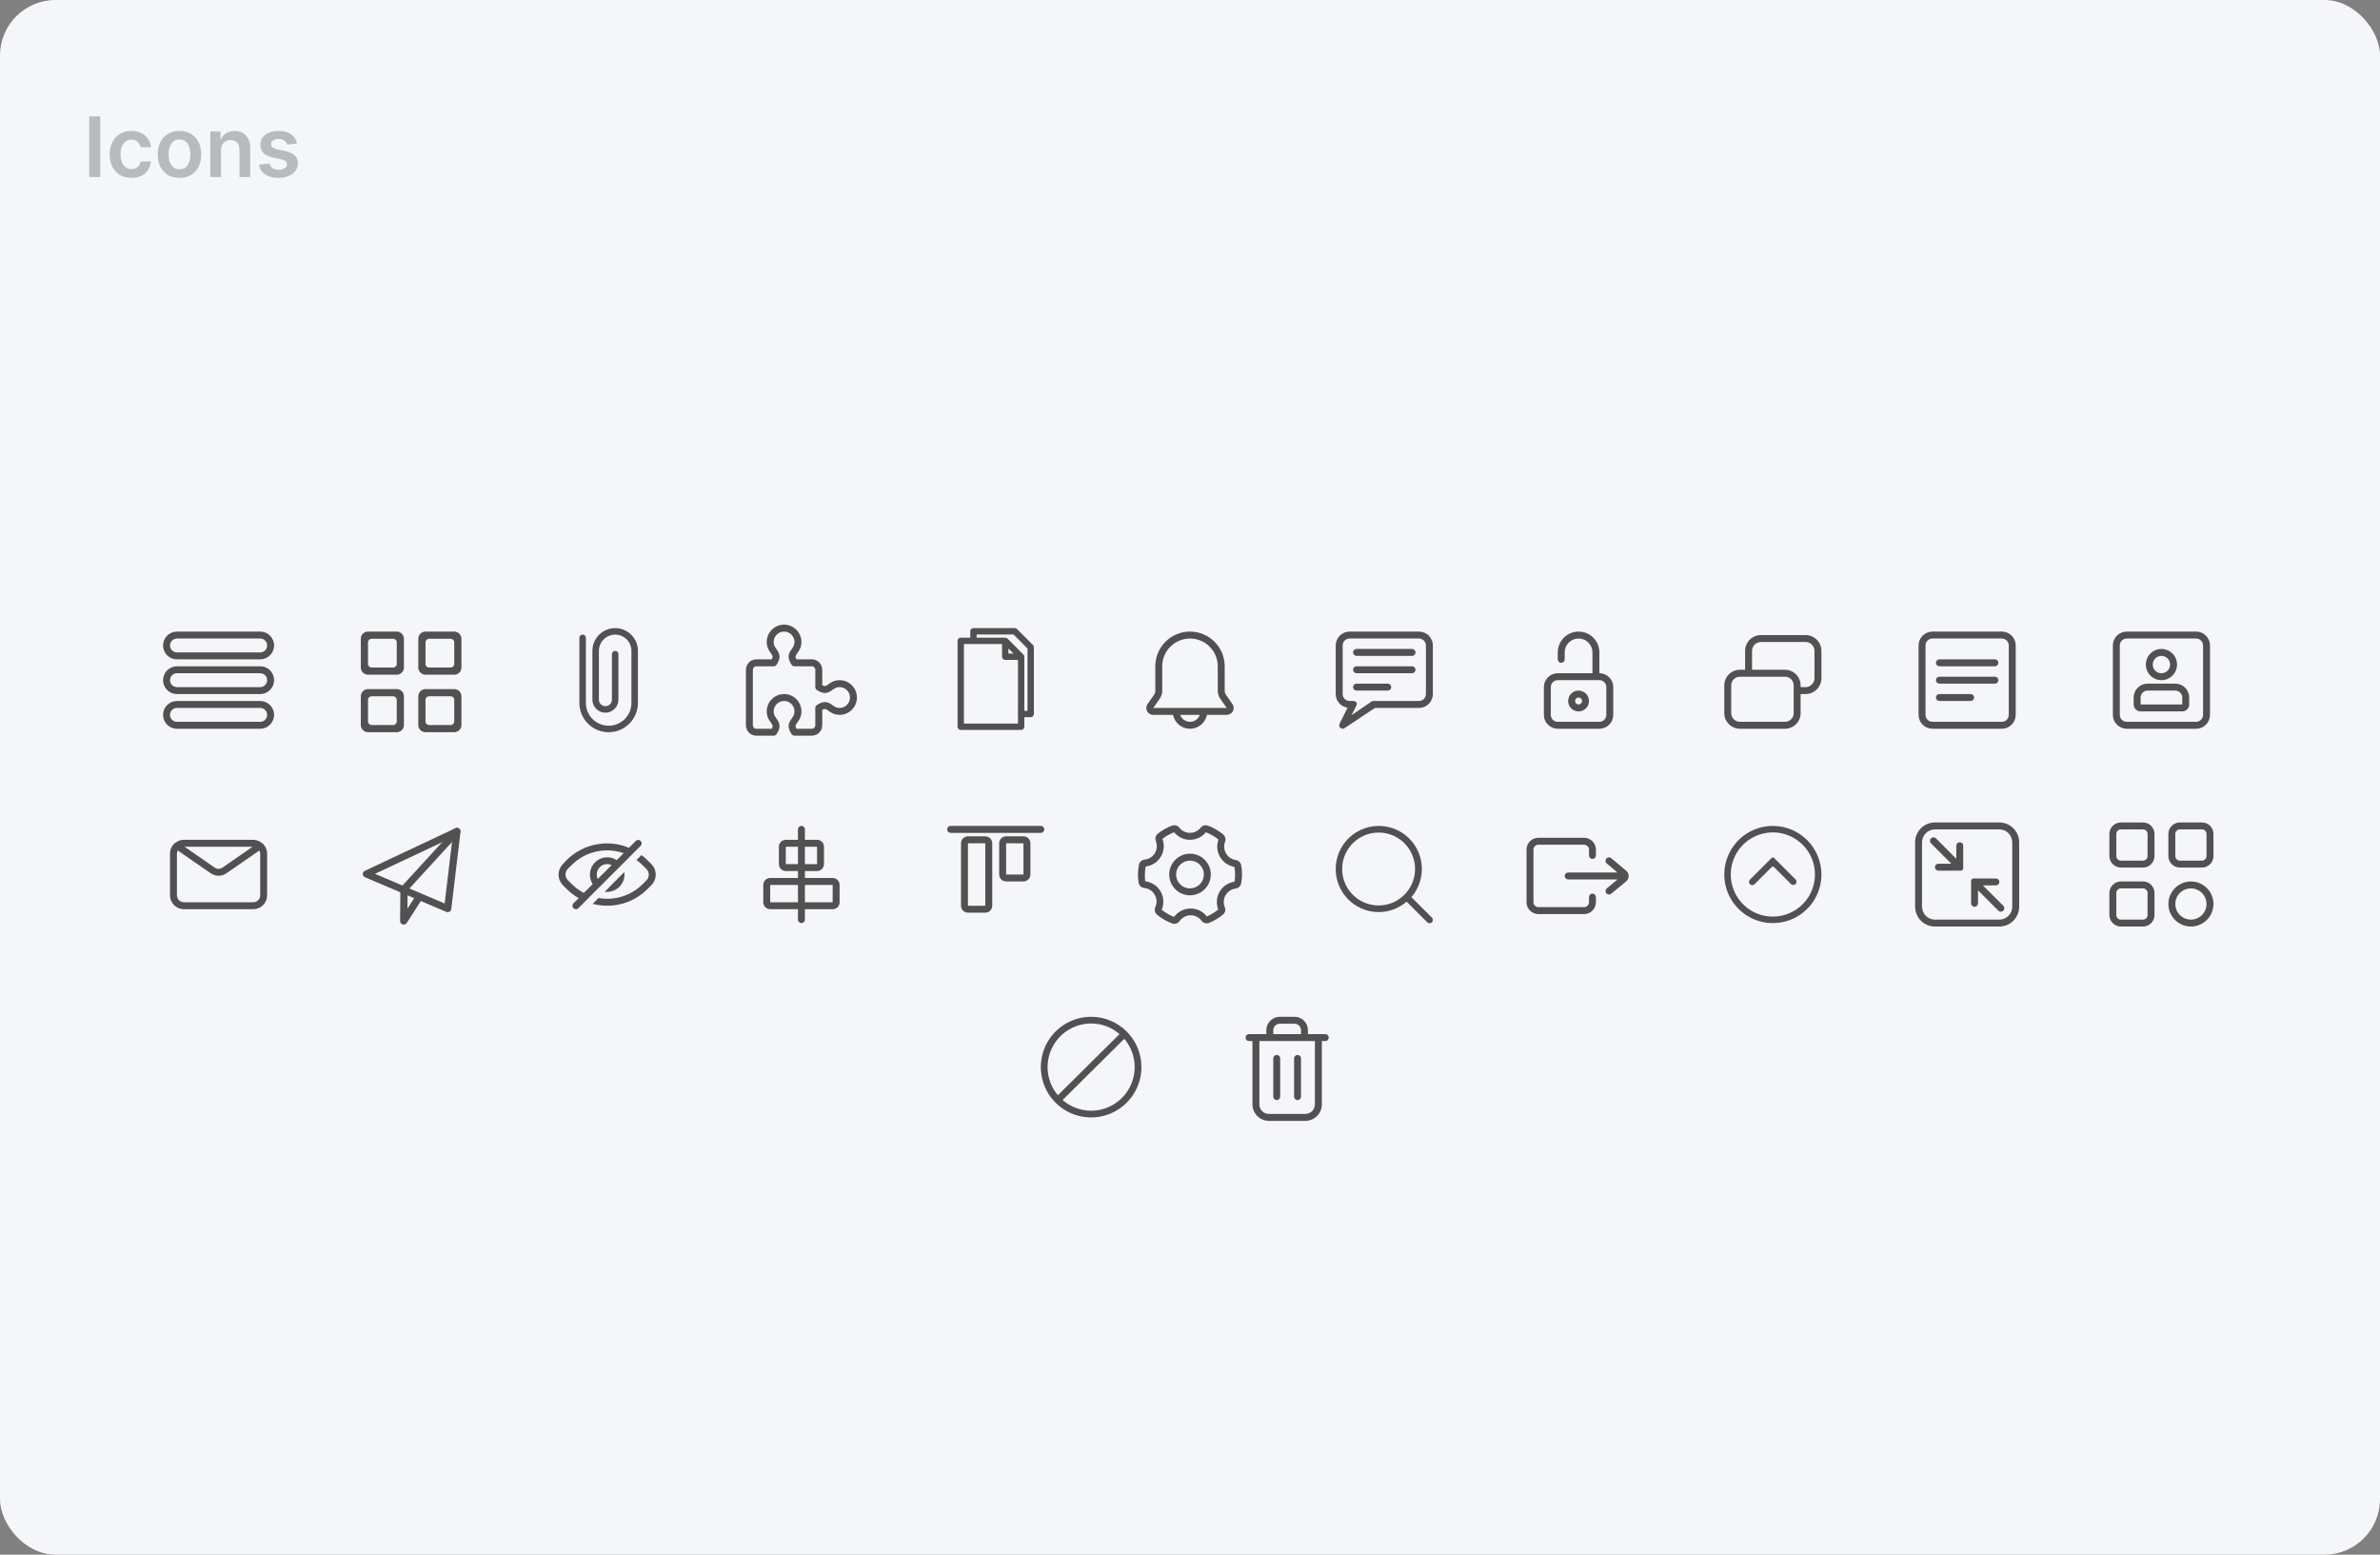 <svg width="686" height="448" viewBox="0 0 686 448" fill="none" xmlns="http://www.w3.org/2000/svg">
<rect x="0" y="0" width="686" height="448" fill="#808080" stroke="none"/>
<rect width="686" height="448" rx="16" fill="#F4F6F9"/>
<path d="M28.884 33.545V51H25.722V33.545H28.884ZM37.881 51.256C36.575 51.256 35.452 50.969 34.515 50.395C33.583 49.821 32.864 49.028 32.359 48.017C31.859 47 31.609 45.83 31.609 44.506C31.609 43.176 31.864 42.003 32.376 40.986C32.887 39.963 33.609 39.168 34.541 38.599C35.478 38.026 36.586 37.739 37.864 37.739C38.927 37.739 39.867 37.935 40.685 38.327C41.509 38.713 42.166 39.261 42.654 39.972C43.143 40.676 43.421 41.5 43.489 42.443H40.541C40.421 41.812 40.137 41.287 39.688 40.867C39.245 40.44 38.651 40.227 37.907 40.227C37.276 40.227 36.722 40.398 36.245 40.739C35.768 41.074 35.396 41.557 35.129 42.188C34.867 42.818 34.736 43.574 34.736 44.455C34.736 45.347 34.867 46.114 35.129 46.756C35.39 47.392 35.756 47.883 36.228 48.23C36.705 48.571 37.265 48.742 37.907 48.742C38.361 48.742 38.768 48.656 39.126 48.486C39.489 48.31 39.793 48.057 40.038 47.727C40.282 47.398 40.45 46.997 40.541 46.526H43.489C43.416 47.452 43.143 48.273 42.671 48.989C42.2 49.699 41.557 50.256 40.745 50.659C39.932 51.057 38.978 51.256 37.881 51.256ZM51.733 51.256C50.455 51.256 49.347 50.974 48.409 50.412C47.472 49.849 46.744 49.062 46.227 48.051C45.716 47.04 45.46 45.858 45.46 44.506C45.46 43.153 45.716 41.969 46.227 40.952C46.744 39.935 47.472 39.145 48.409 38.582C49.347 38.02 50.455 37.739 51.733 37.739C53.011 37.739 54.119 38.02 55.057 38.582C55.994 39.145 56.719 39.935 57.23 40.952C57.747 41.969 58.006 43.153 58.006 44.506C58.006 45.858 57.747 47.04 57.23 48.051C56.719 49.062 55.994 49.849 55.057 50.412C54.119 50.974 53.011 51.256 51.733 51.256ZM51.75 48.784C52.443 48.784 53.023 48.594 53.489 48.213C53.955 47.827 54.301 47.31 54.528 46.662C54.761 46.014 54.878 45.293 54.878 44.497C54.878 43.696 54.761 42.972 54.528 42.324C54.301 41.67 53.955 41.151 53.489 40.764C53.023 40.378 52.443 40.185 51.75 40.185C51.04 40.185 50.449 40.378 49.977 40.764C49.511 41.151 49.162 41.67 48.929 42.324C48.702 42.972 48.588 43.696 48.588 44.497C48.588 45.293 48.702 46.014 48.929 46.662C49.162 47.31 49.511 47.827 49.977 48.213C50.449 48.594 51.04 48.784 51.75 48.784ZM63.709 43.33V51H60.624V37.909H63.573V40.133H63.727C64.028 39.401 64.508 38.818 65.167 38.386C65.832 37.955 66.653 37.739 67.63 37.739C68.533 37.739 69.32 37.932 69.991 38.318C70.667 38.705 71.19 39.264 71.559 39.997C71.934 40.73 72.119 41.619 72.113 42.665V51H69.028V43.142C69.028 42.267 68.8 41.582 68.346 41.088C67.897 40.594 67.275 40.347 66.479 40.347C65.94 40.347 65.46 40.466 65.039 40.705C64.624 40.938 64.298 41.276 64.059 41.719C63.826 42.162 63.709 42.699 63.709 43.33ZM85.596 41.369L82.783 41.676C82.704 41.392 82.565 41.125 82.366 40.875C82.173 40.625 81.911 40.423 81.582 40.27C81.252 40.117 80.849 40.04 80.371 40.04C79.729 40.04 79.19 40.179 78.752 40.457C78.32 40.736 78.107 41.097 78.113 41.54C78.107 41.92 78.246 42.23 78.531 42.469C78.82 42.707 79.298 42.903 79.962 43.057L82.195 43.534C83.434 43.801 84.354 44.224 84.957 44.804C85.565 45.383 85.871 46.142 85.877 47.08C85.871 47.903 85.63 48.631 85.153 49.261C84.681 49.886 84.025 50.375 83.184 50.727C82.343 51.08 81.377 51.256 80.286 51.256C78.684 51.256 77.394 50.92 76.417 50.25C75.44 49.574 74.857 48.633 74.67 47.429L77.678 47.139C77.815 47.73 78.104 48.176 78.548 48.477C78.991 48.778 79.567 48.929 80.278 48.929C81.011 48.929 81.599 48.778 82.042 48.477C82.491 48.176 82.715 47.804 82.715 47.361C82.715 46.986 82.57 46.676 82.281 46.432C81.996 46.188 81.553 46 80.951 45.869L78.718 45.401C77.462 45.139 76.533 44.699 75.931 44.08C75.329 43.455 75.031 42.665 75.036 41.71C75.031 40.903 75.249 40.205 75.692 39.614C76.141 39.017 76.763 38.557 77.559 38.233C78.36 37.903 79.283 37.739 80.329 37.739C81.863 37.739 83.07 38.065 83.951 38.719C84.837 39.372 85.386 40.256 85.596 41.369Z" fill="#2D2D2D" fill-opacity="0.3"/>
<path fill-rule="evenodd" clip-rule="evenodd" d="M75 208H51C49.896 208 49 207.1 49 206C49 204.9 49.896 204 51 204H75C76.104 204 77 204.9 77 206C77 207.1 76.104 208 75 208ZM75 202H51C48.791 202 47 203.79 47 206C47 208.21 48.791 210 51 210H75C77.209 210 79 208.21 79 206C79 203.79 77.209 202 75 202ZM75 198H51C49.896 198 49 197.1 49 196C49 194.9 49.896 194 51 194H75C76.104 194 77 194.9 77 196C77 197.1 76.104 198 75 198ZM75 192H51C48.791 192 47 193.79 47 196C47 198.21 48.791 200 51 200H75C77.209 200 79 198.21 79 196C79 193.79 77.209 192 75 192ZM51 184H75C76.104 184 77 184.9 77 186C77 187.1 76.104 188 75 188H51C49.896 188 49 187.1 49 186C49 184.9 49.896 184 51 184ZM51 190H75C77.209 190 79 188.21 79 186C79 183.79 77.209 182 75 182H51C48.791 182 47 183.79 47 186C47 188.21 48.791 190 51 190Z" fill="#515151"/>
<g clip-path="url(#clip0_1058_67359)">
<path fill-rule="evenodd" clip-rule="evenodd" d="M114.357 185.107C114.357 184.535 113.893 184.073 113.321 184.073H107.107C106.535 184.073 106.071 184.535 106.071 185.107V191.322C106.071 191.893 106.535 192.359 107.107 192.359H113.321C113.893 192.359 114.357 191.893 114.357 191.322V185.107ZM114.357 194.429H106.071C104.927 194.429 104 193.501 104 192.359V184.073C104 182.928 104.927 182 106.071 182H114.357C115.502 182 116.429 182.928 116.429 184.073V192.359C116.429 193.501 115.502 194.429 114.357 194.429ZM114.357 201.678C114.357 201.107 113.893 200.643 113.321 200.643H107.107C106.535 200.643 106.071 201.107 106.071 201.678V207.893C106.071 208.465 106.535 208.928 107.107 208.928H113.321C113.893 208.928 114.357 208.465 114.357 207.893V201.678ZM114.357 211H106.071C104.927 211 104 210.073 104 208.928V200.643C104 199.499 104.927 198.571 106.071 198.571H114.357C115.502 198.571 116.429 199.499 116.429 200.643V208.928C116.429 210.073 115.502 211 114.357 211ZM130.928 185.107C130.928 184.535 130.464 184.073 129.893 184.073H123.678C123.107 184.073 122.643 184.535 122.643 185.107V191.322C122.643 191.893 123.107 192.359 123.678 192.359H129.893C130.464 192.359 130.928 191.893 130.928 191.322V185.107ZM130.929 194.429H122.643C121.499 194.429 120.571 193.501 120.571 192.359V184.073C120.571 182.928 121.499 182 122.643 182H130.929C132.073 182 133 182.928 133 184.073V192.359C133 193.501 132.073 194.429 130.929 194.429ZM130.928 201.678C130.928 201.107 130.464 200.643 129.893 200.643H123.678C123.107 200.643 122.643 201.107 122.643 201.678V207.893C122.643 208.465 123.107 208.928 123.678 208.928H129.893C130.464 208.928 130.928 208.465 130.928 207.893V201.678ZM130.929 211H122.643C121.499 211 120.571 210.073 120.571 208.928V200.643C120.571 199.499 121.499 198.571 122.643 198.571H130.929C132.073 198.571 133 199.499 133 200.643V208.928C133 210.073 132.073 211 130.929 211Z" fill="#515151"/>
</g>
<path d="M175.438 211C170.785 211 167 207.215 167 202.562V183.812C167 183.295 167.42 182.875 167.938 182.875C168.455 182.875 168.875 183.295 168.875 183.812V202.562C168.875 206.181 171.819 209.125 175.438 209.125C179.056 209.125 182 206.181 182 202.562V187.562C182 184.978 179.897 182.875 177.312 182.875C174.728 182.875 172.625 184.978 172.625 187.562V201.625C172.625 202.659 173.466 203.5 174.5 203.5C175.534 203.5 176.375 202.659 176.375 201.625V188.5C176.375 187.983 176.795 187.562 177.312 187.562C177.83 187.562 178.25 187.983 178.25 188.5V201.625C178.25 203.693 176.568 205.375 174.5 205.375C172.432 205.375 170.75 203.693 170.75 201.625V187.562C170.75 183.944 173.694 181 177.312 181C180.931 181 183.875 183.944 183.875 187.562V202.562C183.875 207.215 180.09 211 175.438 211Z" fill="#515151"/>
<g clip-path="url(#clip1_1058_67359)">
<path d="M234 212H229C228.665 212 228.354 211.833 228.168 211.555C226.738 209.409 227.335 208.243 228.198 207.046C228.628 206.449 229 205.934 229 205C229 203.346 227.655 202 226 202C224.345 202 223 203.346 223 205C223 205.934 223.372 206.45 223.802 207.047C224.665 208.244 225.262 209.409 223.832 211.555C223.646 211.833 223.335 212 223 212H218C216.345 212 215 210.654 215 209V193C215 191.345 216.345 190 218 190H222.443C222.887 189.198 222.684 188.917 222.18 188.217C221.682 187.526 221 186.58 221 185C221 182.243 223.243 180 226 180C228.757 180 231 182.243 231 185C231 186.58 230.318 187.526 229.82 188.217C229.315 188.917 229.113 189.198 229.557 190H234C235.654 190 237 191.345 237 193V197.437C237.313 197.604 237.576 197.688 237.781 197.688C238.066 197.688 238.321 197.514 238.784 197.18C239.475 196.682 240.42 196 242 196C244.757 196 247 198.243 247 201C247 203.757 244.757 206 242 206C240.42 206 239.475 205.318 238.784 204.82C238.321 204.486 238.066 204.312 237.781 204.312C237.575 204.312 237.313 204.396 237 204.563V209C237 210.654 235.654 212 234 212ZM229.557 210H234C234.552 210 235 209.552 235 209V204C235 203.666 235.167 203.353 235.445 203.168C236.321 202.584 237.063 202.312 237.781 202.312C238.725 202.312 239.378 202.782 239.954 203.198C240.551 203.628 241.066 204 242 204C243.654 204 245 202.654 245 201C245 199.346 243.654 198 242 198C241.066 198 240.55 198.372 239.953 198.802C239.377 199.217 238.725 199.688 237.781 199.688C237.062 199.688 236.32 199.416 235.445 198.832C235.167 198.647 235 198.334 235 198V193C235 192.448 234.552 192 234 192H229C228.665 192 228.354 191.833 228.168 191.554C226.738 189.408 227.335 188.243 228.198 187.047C228.628 186.45 229 185.934 229 185C229 183.345 227.655 182 226 182C224.345 182 223 183.345 223 185C223 185.934 223.372 186.45 223.802 187.047C224.665 188.244 225.262 189.409 223.832 191.555C223.646 191.833 223.335 192 223 192H218C217.448 192 217 192.448 217 193V209C217 209.552 217.448 210 218 210H222.443C222.887 209.198 222.684 208.917 222.18 208.216C221.682 207.525 221 206.58 221 205C221 202.243 223.243 200 226 200C228.757 200 231 202.243 231 205C231 206.58 230.318 207.525 229.82 208.216C229.315 208.917 229.113 209.198 229.557 210Z" fill="#515151"/>
</g>
<path d="M297.731 185.852L293.148 181.269C292.976 181.097 292.743 181 292.5 181H280.583C280.077 181 279.667 181.411 279.667 181.917V183.75H276.917C276.411 183.75 276 184.161 276 184.667V209.417C276 209.923 276.411 210.333 276.917 210.333H294.333C294.839 210.333 295.25 209.923 295.25 209.417V206.667H297.083C297.589 206.667 298 206.256 298 205.75V186.5C298 186.257 297.903 186.024 297.731 185.852ZM293.417 208.5H277.833V185.583H288.833V189.25C288.833 189.756 289.244 190.167 289.75 190.167H293.417V208.5ZM290.667 186.88L292.12 188.333H290.667V186.88ZM296.167 204.833H295.25V189.25C295.25 189.007 295.153 188.774 294.981 188.602L290.398 184.019C290.226 183.847 289.993 183.75 289.75 183.75H281.5V182.833H292.12L296.167 186.88V204.833Z" fill="#515151"/>
<path d="M355.07 202.66L353.36 200.2C353.126 199.866 353.001 199.468 353 199.06V192C353 189.348 351.946 186.804 350.071 184.929C348.196 183.054 345.652 182 343 182C340.348 182 337.804 183.054 335.929 184.929C334.053 186.804 333 189.348 333 192V199.06C332.999 199.468 332.873 199.866 332.64 200.2L330.93 202.66C330.671 202.947 330.501 203.303 330.44 203.684C330.379 204.066 330.429 204.457 330.586 204.81C330.743 205.164 330.998 205.464 331.322 205.675C331.645 205.886 332.023 205.999 332.41 206H338.1C338.329 207.13 338.943 208.146 339.836 208.876C340.729 209.606 341.846 210.005 343 210.005C344.153 210.005 345.271 209.606 346.164 208.876C347.057 208.146 347.67 207.13 347.9 206H353.59C353.976 205.999 354.354 205.886 354.678 205.675C355.002 205.464 355.257 205.164 355.414 204.81C355.57 204.457 355.621 204.066 355.56 203.684C355.499 203.303 355.329 202.947 355.07 202.66ZM343 208C342.381 207.998 341.778 207.805 341.273 207.447C340.768 207.089 340.386 206.584 340.18 206H345.82C345.614 206.584 345.232 207.089 344.727 207.447C344.222 207.805 343.619 207.998 343 208ZM332.41 204C332.455 203.958 332.495 203.911 332.53 203.86L334.28 201.34C334.747 200.671 334.998 199.876 335 199.06V192C335 189.878 335.843 187.843 337.343 186.343C338.843 184.843 340.878 184 343 184C345.122 184 347.156 184.843 348.657 186.343C350.157 187.843 351 189.878 351 192V199.06C351.002 199.876 351.253 200.671 351.72 201.34L353.47 203.86C353.504 203.911 353.545 203.958 353.59 204H332.41Z" fill="#515151"/>
<path d="M409 182H389C386.791 182 385 183.791 385 186V200C385.008 201.975 386.456 203.649 388.41 203.94L386.11 208.55C385.905 208.956 385.999 209.449 386.34 209.75C386.522 209.911 386.757 210 387 210C387.196 209.998 387.387 209.939 387.55 209.83L396.3 204H409C411.209 204 413 202.209 413 200V186C413 183.791 411.209 182 409 182ZM395.45 202.07L389.58 206.08L390.89 203.45C391.652 202.039 390 202 390 202H389C387.895 202 387 201.105 387 200V186C387 184.895 387.895 184 389 184H409C410.105 184 411 184.895 411 186V200C411 201.105 410.105 202 409 202H396C395.657 202 395.45 202.07 395.45 202.07Z" fill="#515151"/>
<path d="M407 187H391C390.448 187 390 187.448 390 188C390 188.552 390.448 189 391 189H407C407.552 189 408 188.552 408 188C408 187.448 407.552 187 407 187Z" fill="#515151"/>
<path d="M407 192H391C390.448 192 390 192.448 390 193C390 193.552 390.448 194 391 194H407C407.552 194 408 193.552 408 193C408 192.448 407.552 192 407 192Z" fill="#515151"/>
<path d="M400 197H391C390.448 197 390 197.448 390 198C390 198.552 390.448 199 391 199H400C400.552 199 401 198.552 401 198C401 197.448 400.552 197 400 197Z" fill="#515151"/>
<path d="M461 194V188C461 186.409 460.368 184.882 459.243 183.757C458.117 182.632 456.591 182 455 182C453.409 182 451.883 182.632 450.757 183.757C449.632 184.882 449 186.409 449 188V190C449 190.265 449.105 190.519 449.293 190.707C449.48 190.895 449.735 191 450 191C450.265 191 450.52 190.895 450.707 190.707C450.895 190.519 451 190.265 451 190V188C451 186.939 451.421 185.922 452.172 185.171C452.922 184.421 453.939 184 455 184C456.061 184 457.078 184.421 457.828 185.171C458.579 185.922 459 186.939 459 188V194H449C447.939 194 446.922 194.421 446.172 195.171C445.421 195.922 445 196.939 445 198V206C445 207.061 445.421 208.078 446.172 208.828C446.922 209.578 447.939 210 449 210H461C462.061 210 463.078 209.578 463.828 208.828C464.579 208.078 465 207.061 465 206V198C465 196.939 464.579 195.922 463.828 195.171C463.078 194.421 462.061 194 461 194ZM463 206C463 206.53 462.789 207.039 462.414 207.414C462.039 207.789 461.53 208 461 208H449C448.47 208 447.961 207.789 447.586 207.414C447.211 207.039 447 206.53 447 206V198C447 197.469 447.211 196.961 447.586 196.586C447.961 196.211 448.47 196 449 196H461C461.53 196 462.039 196.211 462.414 196.586C462.789 196.961 463 197.469 463 198V206Z" fill="#515151"/>
<path d="M455 199C454.407 199 453.827 199.176 453.333 199.505C452.84 199.835 452.455 200.304 452.228 200.852C452.001 201.4 451.942 202.003 452.058 202.585C452.173 203.167 452.459 203.702 452.879 204.121C453.298 204.541 453.833 204.826 454.415 204.942C454.997 205.058 455.6 204.999 456.148 204.772C456.696 204.544 457.165 204.16 457.494 203.667C457.824 203.173 458 202.593 458 202C458 201.204 457.684 200.441 457.121 199.879C456.559 199.316 455.796 199 455 199ZM455 203C454.802 203 454.609 202.941 454.444 202.831C454.28 202.721 454.152 202.565 454.076 202.383C454 202.2 453.981 201.999 454.019 201.805C454.058 201.611 454.153 201.433 454.293 201.293C454.433 201.153 454.611 201.058 454.805 201.019C454.999 200.981 455.2 201 455.383 201.076C455.565 201.152 455.722 201.28 455.831 201.444C455.941 201.609 456 201.802 456 202C456 202.265 455.895 202.519 455.707 202.707C455.52 202.895 455.265 203 455 203Z" fill="#515151"/>
<path d="M520.43 183H507.57C506.359 183.003 505.198 183.485 504.341 184.341C503.485 185.198 503.003 186.359 503 187.57V193H501.5C500.307 193.003 499.164 193.477 498.321 194.321C497.478 195.164 497.003 196.307 497 197.5V205.5C497.003 206.693 497.478 207.836 498.321 208.679C499.164 209.522 500.307 209.997 501.5 210H514.5C515.693 209.997 516.836 209.522 517.679 208.679C518.522 207.836 518.997 206.693 519 205.5V200H520.43C521.641 199.997 522.802 199.515 523.659 198.658C524.515 197.802 524.997 196.641 525 195.43V187.57C524.997 186.359 524.515 185.198 523.659 184.341C522.802 183.485 521.641 183.003 520.43 183ZM517 205.5C517 206.163 516.737 206.799 516.268 207.268C515.799 207.736 515.163 208 514.5 208H501.5C500.837 208 500.201 207.736 499.732 207.268C499.263 206.799 499 206.163 499 205.5V197.5C499 196.837 499.263 196.201 499.732 195.732C500.201 195.263 500.837 195 501.5 195H514.5C515.163 195 515.799 195.263 516.268 195.732C516.737 196.201 517 196.837 517 197.5V205.5ZM523 195.43C523 196.111 522.729 196.765 522.247 197.247C521.765 197.729 521.112 198 520.43 198H519V197.5C518.997 196.307 518.522 195.164 517.679 194.321C516.836 193.477 515.693 193.003 514.5 193H505V187.57C505 186.888 505.271 186.235 505.753 185.753C506.235 185.271 506.888 185 507.57 185H520.43C521.112 185 521.765 185.271 522.247 185.753C522.729 186.235 523 186.888 523 187.57V195.43Z" fill="#515151"/>
<path d="M577 210H557C555.939 210 554.922 209.578 554.172 208.828C553.421 208.078 553 207.061 553 206V186C553 184.939 553.421 183.922 554.172 183.171C554.922 182.421 555.939 182 557 182H577C578.061 182 579.078 182.421 579.828 183.171C580.579 183.922 581 184.939 581 186V206C581 207.061 580.579 208.078 579.828 208.828C579.078 209.578 578.061 210 577 210ZM557 184C556.47 184 555.961 184.211 555.586 184.586C555.211 184.961 555 185.469 555 186V206C555 206.53 555.211 207.039 555.586 207.414C555.961 207.789 556.47 208 557 208H577C577.53 208 578.039 207.789 578.414 207.414C578.789 207.039 579 206.53 579 206V186C579 185.469 578.789 184.961 578.414 184.586C578.039 184.211 577.53 184 577 184H557Z" fill="#515151"/>
<path d="M575 192H559C558.735 192 558.48 191.895 558.293 191.707C558.105 191.519 558 191.265 558 191C558 190.735 558.105 190.48 558.293 190.293C558.48 190.105 558.735 190 559 190H575C575.265 190 575.52 190.105 575.707 190.293C575.895 190.48 576 190.735 576 191C576 191.265 575.895 191.519 575.707 191.707C575.52 191.895 575.265 192 575 192Z" fill="#515151"/>
<path d="M575 197H559C558.735 197 558.48 196.895 558.293 196.707C558.105 196.519 558 196.265 558 196C558 195.735 558.105 195.48 558.293 195.293C558.48 195.105 558.735 195 559 195H575C575.265 195 575.52 195.105 575.707 195.293C575.895 195.48 576 195.735 576 196C576 196.265 575.895 196.519 575.707 196.707C575.52 196.895 575.265 197 575 197Z" fill="#515151"/>
<path d="M568 202H559C558.735 202 558.48 201.895 558.293 201.707C558.105 201.519 558 201.265 558 201C558 200.735 558.105 200.48 558.293 200.293C558.48 200.105 558.735 200 559 200H568C568.265 200 568.52 200.105 568.707 200.293C568.895 200.48 569 200.735 569 201C569 201.265 568.895 201.519 568.707 201.707C568.52 201.895 568.265 202 568 202Z" fill="#515151"/>
<path d="M633 210H613C611.939 210 610.922 209.578 610.172 208.828C609.421 208.078 609 207.061 609 206V186C609 184.939 609.421 183.922 610.172 183.171C610.922 182.421 611.939 182 613 182H633C634.061 182 635.078 182.421 635.828 183.171C636.579 183.922 637 184.939 637 186V206C637 207.061 636.579 208.078 635.828 208.828C635.078 209.578 634.061 210 633 210ZM613 184C612.47 184 611.961 184.211 611.586 184.586C611.211 184.961 611 185.469 611 186V206C611 206.53 611.211 207.039 611.586 207.414C611.961 207.789 612.47 208 613 208H633C633.53 208 634.039 207.789 634.414 207.414C634.789 207.039 635 206.53 635 206V186C635 185.469 634.789 184.961 634.414 184.586C634.039 184.211 633.53 184 633 184H613Z" fill="#515151"/>
<path d="M623 196C622.11 196 621.24 195.736 620.5 195.241C619.76 194.747 619.183 194.044 618.843 193.222C618.502 192.4 618.413 191.495 618.586 190.622C618.76 189.749 619.189 188.947 619.818 188.318C620.447 187.689 621.249 187.26 622.122 187.086C622.995 186.913 623.9 187.002 624.722 187.342C625.544 187.683 626.247 188.26 626.742 189C627.236 189.74 627.5 190.61 627.5 191.5C627.497 192.693 627.022 193.836 626.179 194.679C625.336 195.522 624.193 195.997 623 196ZM623 189C622.506 189 622.022 189.147 621.611 189.421C621.2 189.696 620.88 190.086 620.69 190.543C620.501 191 620.452 191.503 620.548 191.988C620.645 192.473 620.883 192.918 621.232 193.268C621.582 193.617 622.027 193.855 622.512 193.952C622.997 194.048 623.5 193.999 623.957 193.81C624.414 193.62 624.804 193.3 625.079 192.889C625.353 192.478 625.5 191.994 625.5 191.5C625.5 190.837 625.237 190.201 624.768 189.732C624.299 189.263 623.663 189 623 189Z" fill="#515151"/>
<path d="M629 205H617C616.47 205 615.961 204.789 615.586 204.414C615.211 204.039 615 203.53 615 203V201C615 199.939 615.421 198.922 616.172 198.171C616.922 197.421 617.939 197 619 197H627C628.061 197 629.078 197.421 629.828 198.171C630.579 198.922 631 199.939 631 201V203C631 203.53 630.789 204.039 630.414 204.414C630.039 204.789 629.53 205 629 205ZM619 199C618.47 199 617.961 199.211 617.586 199.586C617.211 199.961 617 200.469 617 201V203H629V201C629 200.469 628.789 199.961 628.414 199.586C628.039 199.211 627.53 199 627 199H619Z" fill="#515151"/>
<path d="M75.53 242.93H75.47C74.776 242.349 73.905 242.022 73 242H53C52.101 242.007 51.231 242.317 50.53 242.88H50.47C50.008 243.257 49.636 243.734 49.382 244.273C49.127 244.813 48.997 245.403 49 246V258C49 259.061 49.422 260.078 50.172 260.828C50.922 261.579 51.939 262 53 262H73C74.061 262 75.078 261.579 75.829 260.828C76.579 260.078 77 259.061 77 258V246C76.996 245.412 76.862 244.831 76.608 244.301C76.354 243.77 75.986 243.302 75.53 242.93ZM72.8 244L64.14 250C63.805 250.232 63.407 250.357 63 250.357C62.593 250.357 62.195 250.232 61.86 250L53.2 244H72.8ZM75 258C75 258.53 74.789 259.039 74.414 259.414C74.039 259.789 73.531 260 73 260H53C52.47 260 51.961 259.789 51.586 259.414C51.211 259.039 51 258.53 51 258V246C51 245.678 51.083 245.361 51.24 245.08L60.72 251.64C61.39 252.105 62.185 252.353 63 252.353C63.815 252.353 64.611 252.105 65.28 251.64L74.76 245.08C74.918 245.361 75 245.678 75 246V258Z" fill="#515151"/>
<path fill-rule="evenodd" clip-rule="evenodd" d="M107.024 251.829L128.532 260.986L130.97 240.559L107.024 251.829ZM129.04 262.408C128.955 262.408 128.871 262.391 128.793 262.358L105.358 252.38C105.145 252.289 105.005 252.089 105 251.866C104.996 251.643 105.127 251.438 105.337 251.339L131.429 239.06C131.626 238.966 131.863 238.983 132.044 239.105C132.226 239.225 132.322 239.431 132.298 239.64L129.64 261.898C129.619 262.079 129.507 262.242 129.339 262.332C129.247 262.383 129.143 262.408 129.04 262.408Z" fill="#515151"/>
<path d="M107.024 251.829L106.838 251.434L105.955 251.849L106.853 252.231L107.024 251.829ZM128.532 260.986L128.361 261.388L128.897 261.617L128.966 261.038L128.532 260.986ZM130.97 240.559L131.404 240.61L131.498 239.827L130.784 240.163L130.97 240.559ZM128.793 262.358L128.621 262.76L128.624 262.761L128.793 262.358ZM105.358 252.38L105.187 252.782L105.187 252.782L105.358 252.38ZM105 251.866L104.563 251.874L104.563 251.875L105 251.866ZM105.337 251.339L105.151 250.943L105.15 250.944L105.337 251.339ZM131.429 239.06L131.615 239.455L131.615 239.455L131.429 239.06ZM132.044 239.105L131.801 239.468L131.802 239.468L132.044 239.105ZM132.298 239.64L132.731 239.692L132.732 239.692L132.298 239.64ZM129.64 261.898L130.074 261.95L130.074 261.949L129.64 261.898ZM129.339 262.332L129.132 261.947L129.129 261.949L129.339 262.332ZM106.853 252.231L128.361 261.388L128.703 260.584L107.195 251.427L106.853 252.231ZM128.966 261.038L131.404 240.61L130.536 240.507L128.098 260.934L128.966 261.038ZM130.784 240.163L106.838 251.434L107.21 252.224L131.156 240.954L130.784 240.163ZM129.04 261.971C129.015 261.971 128.988 261.966 128.961 261.955L128.624 262.761C128.755 262.816 128.896 262.845 129.04 262.845V261.971ZM128.964 261.956L105.529 251.978L105.187 252.782L128.621 262.76L128.964 261.956ZM105.529 251.978C105.466 251.951 105.438 251.899 105.437 251.856L104.563 251.875C104.572 252.279 104.824 252.628 105.187 252.782L105.529 251.978ZM105.437 251.858C105.436 251.816 105.461 251.764 105.523 251.734L105.15 250.944C104.793 251.112 104.555 251.47 104.563 251.874L105.437 251.858ZM105.523 251.734L131.615 239.455L131.243 238.664L105.151 250.943L105.523 251.734ZM131.615 239.455C131.675 239.427 131.749 239.433 131.801 239.468L132.287 238.741C131.977 238.534 131.577 238.506 131.242 238.664L131.615 239.455ZM131.802 239.468C131.851 239.501 131.868 239.549 131.864 239.589L132.732 239.692C132.776 239.313 132.6 238.95 132.286 238.741L131.802 239.468ZM131.864 239.588L129.206 261.846L130.074 261.949L132.731 239.692L131.864 239.588ZM129.206 261.846C129.202 261.881 129.179 261.922 129.132 261.947L129.547 262.717C129.835 262.561 130.035 262.278 130.074 261.95L129.206 261.846ZM129.129 261.949C129.103 261.963 129.072 261.971 129.04 261.971V262.845C129.214 262.845 129.39 262.802 129.549 262.715L129.129 261.949Z" fill="#515151"/>
<path fill-rule="evenodd" clip-rule="evenodd" d="M116.368 266C116.313 266 116.257 265.993 116.202 265.978C115.94 265.907 115.761 265.678 115.763 265.42L115.839 256.214C115.84 256.076 115.893 255.944 115.988 255.841L131.232 239.197C131.452 238.958 131.835 238.933 132.086 239.141C132.338 239.351 132.364 239.714 132.144 239.953L117.047 256.436L116.989 263.35L120.321 258.154C120.495 257.883 120.867 257.797 121.152 257.963C121.437 258.128 121.527 258.483 121.353 258.753L116.884 265.724C116.772 265.899 116.575 266 116.368 266Z" fill="#515151"/>
<path d="M116.368 266C116.313 266 116.257 265.993 116.202 265.978C115.94 265.907 115.761 265.678 115.763 265.42L115.839 256.214C115.84 256.076 115.893 255.944 115.988 255.841L131.232 239.197C131.452 238.958 131.835 238.933 132.086 239.141C132.338 239.351 132.364 239.714 132.144 239.953L117.047 256.436L116.989 263.35L120.321 258.154C120.495 257.883 120.867 257.797 121.152 257.963C121.437 258.128 121.527 258.483 121.353 258.753L116.884 265.724C116.772 265.899 116.575 266 116.368 266" stroke="#515151" stroke-width="0.874"/>
<path d="M177.08 254.15L174.29 257C174.526 257.015 174.764 257.015 175 257C176.326 257 177.598 256.473 178.536 255.536C179.473 254.598 180 253.326 180 252C179.999 251.763 179.982 251.525 179.95 251.29L177.15 254.08C177.132 254.108 177.108 254.132 177.08 254.15Z" fill="#515151"/>
<path d="M167.82 260.58L184.72 243.68C184.882 243.486 184.964 243.239 184.951 242.987C184.938 242.736 184.83 242.498 184.649 242.322C184.469 242.147 184.228 242.046 183.976 242.04C183.724 242.034 183.479 242.123 183.29 242.29L181.29 244.29C178.272 243.042 174.951 242.715 171.748 243.353C168.544 243.99 165.601 245.562 163.29 247.87L162.26 249C161.453 249.81 161 250.907 161 252.05C161 253.193 161.453 254.29 162.26 255.1L163.35 256.19C164.383 257.215 165.546 258.099 166.81 258.82L165.29 260.29C165.196 260.383 165.122 260.494 165.071 260.615C165.02 260.737 164.994 260.868 164.994 261C164.994 261.132 165.02 261.263 165.071 261.385C165.122 261.506 165.196 261.617 165.29 261.71C165.383 261.804 165.494 261.878 165.616 261.929C165.737 261.98 165.868 262.006 166 262.006C166.132 262.006 166.263 261.98 166.385 261.929C166.507 261.878 166.617 261.804 166.71 261.71L167.81 260.61C167.81 260.61 167.82 260.59 167.82 260.58ZM172.3 253.29C172.033 252.73 171.946 252.101 172.05 251.49C172.155 250.878 172.447 250.315 172.886 249.876C173.325 249.437 173.888 249.145 174.5 249.04C175.111 248.935 175.74 249.023 176.3 249.29L172.3 253.29ZM164.76 254.72L163.68 253.64C163.245 253.205 163.001 252.615 163.001 252C163.001 251.385 163.245 250.795 163.68 250.36L164.76 249.28C166.686 247.357 169.114 246.016 171.767 245.409C174.42 244.803 177.19 244.956 179.76 245.85L177.76 247.85C176.799 247.223 175.652 246.945 174.51 247.064C173.369 247.182 172.303 247.69 171.491 248.501C170.68 249.313 170.172 250.379 170.054 251.52C169.935 252.662 170.213 253.809 170.84 254.77L168.28 257.31C166.981 256.632 165.794 255.758 164.76 254.72Z" fill="#515151"/>
<path d="M187.74 249L186.65 247.91C186.102 247.364 185.513 246.859 184.89 246.4L183.46 247.82C184.092 248.276 184.688 248.781 185.24 249.33L186.32 250.41C186.755 250.845 186.999 251.435 186.999 252.05C186.999 252.665 186.755 253.255 186.32 253.69L185.24 254.77C183.598 256.411 181.584 257.631 179.37 258.327C177.156 259.024 174.806 259.176 172.52 258.77L170.82 260.46C172.185 260.816 173.59 260.998 175 261C177.164 261.007 179.308 260.584 181.308 259.757C183.308 258.929 185.123 257.714 186.65 256.18L187.74 255.09C188.548 254.28 189.001 253.183 189.001 252.04C189.001 250.897 188.548 249.8 187.74 248.99V249Z" fill="#515151"/>
<path d="M240 253H232V251H235.5C236.03 251 236.539 250.789 236.914 250.414C237.289 250.039 237.5 249.53 237.5 249V244C237.5 243.47 237.289 242.961 236.914 242.586C236.539 242.211 236.03 242 235.5 242H232V239C232 238.735 231.895 238.48 231.707 238.293C231.52 238.105 231.265 238 231 238C230.735 238 230.48 238.105 230.293 238.293C230.105 238.48 230 238.735 230 239V242H226.5C225.97 242 225.461 242.211 225.086 242.586C224.711 242.961 224.5 243.47 224.5 244V249C224.5 249.53 224.711 250.039 225.086 250.414C225.461 250.789 225.97 251 226.5 251H230V253H222C221.47 253 220.961 253.211 220.586 253.586C220.211 253.961 220 254.47 220 255V260C220 260.53 220.211 261.039 220.586 261.414C220.961 261.789 221.47 262 222 262H230V265C230 265.265 230.105 265.52 230.293 265.707C230.48 265.895 230.735 266 231 266C231.265 266 231.52 265.895 231.707 265.707C231.895 265.52 232 265.265 232 265V262H240C240.53 262 241.039 261.789 241.414 261.414C241.789 261.039 242 260.53 242 260V255C242 254.47 241.789 253.961 241.414 253.586C241.039 253.211 240.53 253 240 253ZM235.5 244V249H232V244H235.5ZM226.5 249V244H230V249H226.5ZM222 260V255H230V260H222ZM240 260H232V255H240V260Z" fill="#515151"/>
<path d="M300 238H274C273.735 238 273.48 238.105 273.293 238.293C273.105 238.48 273 238.735 273 239C273 239.265 273.105 239.52 273.293 239.707C273.48 239.895 273.735 240 274 240H300C300.265 240 300.52 239.895 300.707 239.707C300.895 239.52 301 239.265 301 239C301 238.735 300.895 238.48 300.707 238.293C300.52 238.105 300.265 238 300 238Z" fill="#515151"/>
<path d="M284 241H279C278.47 241 277.961 241.211 277.586 241.586C277.211 241.961 277 242.47 277 243V261C277 261.53 277.211 262.039 277.586 262.414C277.961 262.789 278.47 263 279 263H284C284.53 263 285.039 262.789 285.414 262.414C285.789 262.039 286 261.53 286 261V243C286 242.47 285.789 241.961 285.414 241.586C285.039 241.211 284.53 241 284 241ZM284 261H279V243H284V261Z" fill="#515151"/>
<path d="M295 241H290C289.47 241 288.961 241.211 288.586 241.586C288.211 241.961 288 242.47 288 243V252C288 252.53 288.211 253.039 288.586 253.414C288.961 253.789 289.47 254 290 254H295C295.53 254 296.039 253.789 296.414 253.414C296.789 253.039 297 252.53 297 252V243C297 242.47 296.789 241.961 296.414 241.586C296.039 241.211 295.53 241 295 241ZM295 252H290V243H295V252Z" fill="#515151"/>
<path d="M356.21 247.84C355.627 247.755 355.07 247.54 354.581 247.21C354.092 246.88 353.684 246.444 353.387 245.935C353.09 245.426 352.912 244.856 352.866 244.268C352.819 243.68 352.906 243.09 353.12 242.54C353.256 242.181 353.276 241.788 353.177 241.417C353.079 241.045 352.866 240.714 352.57 240.47C351.262 239.372 349.773 238.509 348.17 237.92C347.805 237.784 347.406 237.767 347.031 237.872C346.656 237.976 346.323 238.196 346.08 238.5C345.714 238.968 345.247 239.346 344.713 239.606C344.18 239.866 343.594 240.001 343 240.001C342.406 240.001 341.82 239.866 341.287 239.606C340.753 239.346 340.286 238.968 339.92 238.5C339.677 238.196 339.344 237.976 338.969 237.872C338.594 237.767 338.195 237.784 337.83 237.92C336.35 238.464 334.966 239.24 333.73 240.22C333.419 240.467 333.194 240.806 333.09 241.19C332.985 241.573 333.007 241.98 333.15 242.35C333.381 242.914 333.476 243.524 333.428 244.132C333.381 244.74 333.191 245.328 332.875 245.849C332.559 246.37 332.125 246.81 331.609 247.133C331.092 247.456 330.507 247.654 329.9 247.71C329.506 247.752 329.136 247.92 328.844 248.188C328.553 248.456 328.355 248.811 328.28 249.2C328.094 250.122 328 251.06 328 252C327.999 252.787 328.062 253.573 328.19 254.35C328.254 254.752 328.448 255.121 328.742 255.401C329.037 255.681 329.416 255.857 329.82 255.9C330.44 255.958 331.037 256.164 331.562 256.5C332.086 256.837 332.522 257.294 332.833 257.833C333.145 258.373 333.322 258.979 333.351 259.601C333.38 260.224 333.26 260.844 333 261.41C332.83 261.778 332.788 262.193 332.88 262.588C332.973 262.983 333.194 263.335 333.51 263.59C334.81 264.668 336.285 265.517 337.87 266.1C338.073 266.17 338.285 266.207 338.5 266.21C338.794 266.209 339.084 266.138 339.345 266.002C339.606 265.867 339.831 265.67 340 265.43C340.356 264.911 340.834 264.486 341.392 264.193C341.95 263.901 342.57 263.748 343.2 263.75C343.81 263.751 344.412 263.894 344.957 264.168C345.502 264.443 345.976 264.84 346.34 265.33C346.582 265.656 346.926 265.892 347.316 266.002C347.707 266.113 348.123 266.091 348.5 265.94C349.95 265.357 351.299 264.55 352.5 263.55C352.802 263.301 353.016 262.962 353.113 262.583C353.21 262.204 353.185 261.804 353.04 261.44C352.805 260.883 352.702 260.279 352.74 259.676C352.779 259.073 352.957 258.487 353.26 257.964C353.564 257.441 353.985 256.996 354.49 256.664C354.995 256.332 355.57 256.122 356.17 256.05C356.559 255.996 356.921 255.82 357.203 255.547C357.486 255.273 357.674 254.917 357.74 254.53C357.901 253.696 357.988 252.849 358 252C358 251.104 357.917 250.21 357.75 249.33C357.683 248.951 357.497 248.603 357.221 248.336C356.944 248.069 356.591 247.895 356.21 247.84ZM355.79 254.08C354.91 254.209 354.07 254.534 353.333 255.032C352.597 255.531 351.982 256.189 351.535 256.958C351.088 257.727 350.82 258.587 350.752 259.474C350.683 260.361 350.816 261.252 351.14 262.08C350.148 262.911 349.036 263.585 347.84 264.08C347.29 263.365 346.582 262.787 345.773 262.39C344.963 261.992 344.072 261.787 343.17 261.79C342.242 261.795 341.328 262.017 340.501 262.439C339.675 262.861 338.958 263.471 338.41 264.22C337.115 263.727 335.907 263.032 334.83 262.16C335.195 261.321 335.359 260.409 335.308 259.496C335.258 258.582 334.995 257.694 334.54 256.9C334.08 256.098 333.44 255.414 332.669 254.904C331.898 254.393 331.018 254.07 330.1 253.96C330.02 253.31 329.986 252.655 330 252C330 251.225 330.074 250.451 330.22 249.69C331.115 249.585 331.975 249.276 332.733 248.787C333.49 248.299 334.125 247.643 334.59 246.87C335.054 246.105 335.337 245.244 335.416 244.353C335.496 243.462 335.371 242.565 335.05 241.73C336.071 240.929 337.207 240.289 338.42 239.83C338.975 240.508 339.674 241.054 340.466 241.429C341.258 241.804 342.124 241.999 343 241.999C343.876 241.999 344.742 241.804 345.534 241.429C346.326 241.054 347.025 240.508 347.58 239.83C348.898 240.328 350.125 241.041 351.21 241.94C350.914 242.756 350.8 243.628 350.878 244.493C350.957 245.359 351.224 246.196 351.662 246.946C352.1 247.696 352.698 248.341 353.413 248.834C354.128 249.327 354.943 249.657 355.8 249.8C355.93 250.526 355.997 251.262 356 252C355.997 252.697 355.94 253.392 355.83 254.08H355.79Z" fill="#515151"/>
<path d="M343 246C341.813 246 340.653 246.352 339.667 247.011C338.68 247.67 337.911 248.608 337.457 249.704C337.003 250.8 336.884 252.007 337.115 253.171C337.347 254.334 337.918 255.404 338.757 256.243C339.596 257.082 340.666 257.653 341.829 257.885C342.993 258.116 344.2 257.997 345.296 257.543C346.392 257.089 347.33 256.32 347.989 255.333C348.648 254.347 349 253.187 349 252C349 250.409 348.368 248.883 347.243 247.757C346.117 246.632 344.591 246 343 246ZM343 256C342.209 256 341.436 255.765 340.778 255.326C340.12 254.886 339.607 254.262 339.304 253.531C339.002 252.8 338.923 251.996 339.077 251.22C339.231 250.444 339.612 249.731 340.172 249.172C340.731 248.612 341.444 248.231 342.22 248.077C342.996 247.923 343.8 248.002 344.531 248.304C345.262 248.607 345.886 249.12 346.326 249.778C346.765 250.436 347 251.209 347 252C347 253.061 346.579 254.078 345.828 254.828C345.078 255.579 344.061 256 343 256Z" fill="#515151"/>
<path d="M397.362 262.829C400.329 262.83 403.197 261.762 405.441 259.821L411.267 265.647C411.346 265.758 411.448 265.851 411.566 265.919C411.684 265.988 411.816 266.03 411.952 266.044C412.087 266.057 412.225 266.041 412.354 265.997C412.483 265.953 412.601 265.881 412.701 265.788C412.8 265.694 412.878 265.58 412.93 265.453C412.981 265.327 413.005 265.191 412.999 265.054C412.994 264.918 412.959 264.784 412.897 264.662C412.835 264.54 412.748 264.433 412.642 264.348L406.816 258.522C408.665 256.379 409.726 253.668 409.822 250.839C409.919 248.01 409.046 245.233 407.348 242.968C405.65 240.703 403.229 239.086 400.486 238.386C397.744 237.686 394.844 237.944 392.268 239.117C389.692 240.291 387.594 242.309 386.323 244.838C385.051 247.367 384.682 250.255 385.277 253.022C385.871 255.79 387.394 258.271 389.592 260.055C391.79 261.838 394.531 262.817 397.362 262.829ZM397.362 239.91C399.44 239.91 401.471 240.526 403.198 241.68C404.926 242.835 406.272 244.475 407.067 246.395C407.862 248.314 408.07 250.426 407.665 252.464C407.26 254.502 406.259 256.373 404.79 257.843C403.321 259.312 401.449 260.312 399.411 260.718C397.374 261.123 395.262 260.915 393.342 260.12C391.423 259.325 389.782 257.978 388.628 256.251C387.473 254.523 386.857 252.492 386.857 250.415C386.857 247.629 387.964 244.957 389.934 242.987C391.904 241.017 394.576 239.91 397.362 239.91Z" fill="#515151"/>
<path d="M459 257.5C458.735 257.5 458.48 257.605 458.293 257.793C458.105 257.98 458 258.235 458 258.5V260C458 260.371 457.852 260.727 457.59 260.99C457.327 261.253 456.971 261.4 456.6 261.4H443.4C443.029 261.4 442.673 261.253 442.41 260.99C442.147 260.727 442 260.371 442 260V244.82C442 244.449 442.147 244.093 442.41 243.83C442.673 243.568 443.029 243.42 443.4 243.42H456.6C456.971 243.42 457.327 243.568 457.59 243.83C457.852 244.093 458 244.449 458 244.82V246.51C458 246.775 458.105 247.03 458.293 247.217C458.48 247.405 458.735 247.51 459 247.51C459.265 247.51 459.52 247.405 459.707 247.217C459.895 247.03 460 246.775 460 246.51V244.82C460 243.918 459.642 243.054 459.004 242.416C458.367 241.778 457.502 241.42 456.6 241.42H443.4C442.498 241.42 441.633 241.778 440.996 242.416C440.358 243.054 440 243.918 440 244.82V260C440 260.902 440.358 261.767 440.996 262.404C441.633 263.042 442.498 263.4 443.4 263.4H456.6C457.502 263.4 458.367 263.042 459.004 262.404C459.642 261.767 460 260.902 460 260V258.5C460 258.235 459.895 257.98 459.707 257.793C459.52 257.605 459.265 257.5 459 257.5Z" fill="#515151"/>
<path d="M464.41 247.29C464.309 247.206 464.192 247.142 464.067 247.103C463.941 247.064 463.809 247.05 463.678 247.062C463.547 247.075 463.42 247.112 463.303 247.174C463.187 247.235 463.084 247.319 463 247.42C462.915 247.52 462.851 247.637 462.811 247.762C462.771 247.887 462.757 248.019 462.768 248.15C462.779 248.281 462.816 248.408 462.876 248.525C462.937 248.642 463.019 248.745 463.12 248.83L466.22 251.42H452C451.735 251.42 451.48 251.525 451.293 251.713C451.105 251.9 451 252.155 451 252.42C451 252.685 451.105 252.94 451.293 253.127C451.48 253.315 451.735 253.42 452 253.42H466.24L463.13 256C462.926 256.17 462.797 256.414 462.773 256.678C462.749 256.942 462.83 257.206 463 257.41C463.17 257.614 463.414 257.743 463.678 257.767C463.943 257.791 464.206 257.71 464.41 257.54L468.7 254C468.93 253.812 469.115 253.576 469.243 253.308C469.37 253.04 469.436 252.747 469.436 252.45C469.436 252.153 469.37 251.86 469.243 251.592C469.115 251.324 468.93 251.088 468.7 250.9L464.41 247.29Z" fill="#515151"/>
<path d="M511 238C508.231 238 505.524 238.821 503.222 240.359C500.92 241.898 499.125 244.084 498.066 246.642C497.006 249.201 496.729 252.016 497.269 254.731C497.809 257.447 499.143 259.942 501.101 261.899C503.058 263.857 505.553 265.191 508.269 265.731C510.984 266.271 513.799 265.994 516.358 264.934C518.916 263.875 521.102 262.08 522.641 259.778C524.179 257.476 525 254.769 525 252C525 248.287 523.525 244.726 520.899 242.101C518.274 239.475 514.713 238 511 238ZM511 264.133C508.6 264.133 506.254 263.422 504.259 262.088C502.264 260.755 500.709 258.86 499.79 256.643C498.872 254.426 498.632 251.987 499.1 249.633C499.568 247.279 500.724 245.117 502.42 243.42C504.117 241.724 506.279 240.568 508.633 240.1C510.987 239.632 513.426 239.872 515.643 240.79C517.86 241.709 519.755 243.264 521.089 245.259C522.422 247.254 523.133 249.6 523.133 252C523.133 255.218 521.855 258.304 519.58 260.58C517.304 262.855 514.218 264.133 511 264.133Z" fill="#515151"/>
<path d="M511.336 247.212C511.247 247.123 511.126 247.073 511 247.073C510.874 247.073 510.753 247.123 510.664 247.212L504.401 253.475C504.226 253.649 504.126 253.886 504.125 254.134C504.125 254.382 504.222 254.62 504.397 254.795C504.571 254.971 504.808 255.07 505.056 255.071C505.304 255.072 505.542 254.974 505.717 254.8L510.664 249.863C510.753 249.774 510.874 249.724 511 249.724C511.126 249.724 511.247 249.774 511.336 249.863L516.283 254.8C516.461 254.953 516.691 255.033 516.926 255.024C517.161 255.015 517.384 254.917 517.55 254.751C517.716 254.585 517.813 254.362 517.822 254.127C517.831 253.892 517.752 253.663 517.599 253.484L511.336 247.212Z" fill="#515151"/>
<path d="M576.28 237H557.72C556.204 237.003 554.75 237.606 553.678 238.678C552.606 239.75 552.003 241.204 552 242.72V261.28C552.003 262.796 552.606 264.25 553.678 265.322C554.75 266.394 556.204 266.997 557.72 267H576.28C577.796 266.997 579.25 266.394 580.322 265.322C581.394 264.25 581.997 262.796 582 261.28V242.72C581.997 241.204 581.394 239.75 580.322 238.678C579.25 237.606 577.796 237.003 576.28 237ZM580 261.28C579.997 262.266 579.605 263.21 578.908 263.908C578.21 264.605 577.266 264.997 576.28 265H557.72C556.734 264.997 555.79 264.605 555.092 263.908C554.395 263.21 554.003 262.266 554 261.28V242.72C554.003 241.734 554.395 240.79 555.092 240.092C555.79 239.395 556.734 239.003 557.72 239H576.28C577.266 239.003 578.21 239.395 578.908 240.092C579.605 240.79 579.997 241.734 580 242.72V261.28Z" fill="#515151"/>
<path d="M571.54 255.14H575.3C575.565 255.14 575.82 255.035 576.007 254.847C576.195 254.66 576.3 254.405 576.3 254.14C576.3 253.875 576.195 253.62 576.007 253.433C575.82 253.245 575.565 253.14 575.3 253.14H568.84C568.654 253.14 568.476 253.214 568.345 253.345C568.214 253.476 568.14 253.654 568.14 253.84V260.3C568.14 260.565 568.245 260.82 568.433 261.007C568.621 261.195 568.875 261.3 569.14 261.3C569.405 261.3 569.66 261.195 569.847 261.007C570.035 260.82 570.14 260.565 570.14 260.3V256.56L576 262.43C576.19 262.618 576.446 262.724 576.714 262.723C576.846 262.722 576.977 262.696 577.099 262.645C577.221 262.594 577.332 262.519 577.425 262.425C577.518 262.331 577.592 262.22 577.642 262.097C577.693 261.975 577.718 261.844 577.718 261.711C577.717 261.579 577.691 261.448 577.64 261.326C577.589 261.204 577.514 261.093 577.42 261L571.54 255.14Z" fill="#515151"/>
<path d="M564.87 242.71C564.605 242.71 564.351 242.815 564.163 243.003C563.975 243.19 563.87 243.445 563.87 243.71V247.47L558 241.57C557.813 241.384 557.559 241.279 557.295 241.279C557.031 241.279 556.777 241.384 556.59 241.57C556.493 241.661 556.415 241.771 556.361 241.892C556.306 242.014 556.277 242.145 556.274 242.279C556.271 242.412 556.295 242.544 556.344 242.668C556.393 242.792 556.467 242.905 556.56 243L562.45 248.89H558.71C558.445 248.89 558.191 248.995 558.003 249.183C557.815 249.37 557.71 249.625 557.71 249.89C557.71 250.155 557.815 250.41 558.003 250.597C558.191 250.785 558.445 250.89 558.71 250.89H565.17C565.356 250.89 565.534 250.816 565.665 250.685C565.796 250.554 565.87 250.376 565.87 250.19V243.71C565.87 243.445 565.765 243.19 565.577 243.003C565.39 242.815 565.135 242.71 564.87 242.71Z" fill="#515151"/>
<path d="M617.69 237H611.31C610.433 237.003 609.593 237.352 608.972 237.972C608.352 238.593 608.003 239.433 608 240.31V246.69C608.003 247.567 608.352 248.407 608.972 249.028C609.593 249.648 610.433 249.997 611.31 250H617.69C618.567 249.997 619.407 249.648 620.028 249.028C620.648 248.407 620.997 247.567 621 246.69V240.31C620.997 239.433 620.648 238.593 620.028 237.972C619.407 237.352 618.567 237.003 617.69 237ZM619 246.69C619 247.037 618.862 247.371 618.616 247.616C618.371 247.862 618.037 248 617.69 248H611.31C610.963 248 610.629 247.862 610.384 247.616C610.138 247.371 610 247.037 610 246.69V240.31C610 239.963 610.138 239.629 610.384 239.384C610.629 239.138 610.963 239 611.31 239H617.69C618.037 239 618.371 239.138 618.616 239.384C618.862 239.629 619 239.963 619 240.31V246.69Z" fill="#515151"/>
<path d="M634.69 237H628.31C627.433 237.003 626.593 237.352 625.972 237.972C625.352 238.593 625.003 239.433 625 240.31V246.69C625.003 247.567 625.352 248.407 625.972 249.028C626.593 249.648 627.433 249.997 628.31 250H634.69C635.567 249.997 636.407 249.648 637.028 249.028C637.648 248.407 637.997 247.567 638 246.69V240.31C637.997 239.433 637.648 238.593 637.028 237.972C636.407 237.352 635.567 237.003 634.69 237ZM636 246.69C636 247.037 635.862 247.371 635.616 247.616C635.371 247.862 635.037 248 634.69 248H628.31C627.963 248 627.629 247.862 627.384 247.616C627.138 247.371 627 247.037 627 246.69V240.31C627 239.963 627.138 239.629 627.384 239.384C627.629 239.138 627.963 239 628.31 239H634.69C635.037 239 635.371 239.138 635.616 239.384C635.862 239.629 636 239.963 636 240.31V246.69Z" fill="#515151"/>
<path d="M617.69 254H611.31C610.433 254.003 609.593 254.352 608.972 254.972C608.352 255.593 608.003 256.433 608 257.31V263.69C608.003 264.567 608.352 265.407 608.972 266.028C609.593 266.648 610.433 266.997 611.31 267H617.69C618.567 266.997 619.407 266.648 620.028 266.028C620.648 265.407 620.997 264.567 621 263.69V257.31C620.997 256.433 620.648 255.593 620.028 254.972C619.407 254.352 618.567 254.003 617.69 254ZM619 263.69C619 264.037 618.862 264.371 618.616 264.616C618.371 264.862 618.037 265 617.69 265H611.31C610.963 265 610.629 264.862 610.384 264.616C610.138 264.371 610 264.037 610 263.69V257.31C610 256.963 610.138 256.629 610.384 256.384C610.629 256.138 610.963 256 611.31 256H617.69C618.037 256 618.371 256.138 618.616 256.384C618.862 256.629 619 256.963 619 257.31V263.69Z" fill="#515151"/>
<path d="M631.5 254C630.214 254 628.958 254.381 627.889 255.095C626.82 255.81 625.987 256.825 625.495 258.013C625.003 259.2 624.874 260.507 625.125 261.768C625.376 263.029 625.995 264.187 626.904 265.096C627.813 266.005 628.971 266.624 630.232 266.875C631.493 267.126 632.8 266.997 633.987 266.505C635.175 266.013 636.19 265.18 636.905 264.111C637.619 263.042 638 261.786 638 260.5C637.997 258.777 637.312 257.125 636.093 255.907C634.875 254.688 633.223 254.003 631.5 254ZM631.5 265C630.61 265 629.74 264.736 629 264.242C628.26 263.747 627.683 263.044 627.343 262.222C627.002 261.4 626.913 260.495 627.086 259.622C627.26 258.749 627.689 257.947 628.318 257.318C628.947 256.689 629.749 256.26 630.622 256.086C631.495 255.913 632.4 256.002 633.222 256.343C634.044 256.683 634.747 257.26 635.242 258C635.736 258.74 636 259.61 636 260.5C635.997 261.693 635.522 262.836 634.679 263.679C633.836 264.522 632.693 264.997 631.5 265Z" fill="#515151"/>
<path d="M314.5 293C311.632 293 308.829 293.85 306.444 295.444C304.06 297.037 302.201 299.302 301.104 301.951C300.006 304.601 299.719 307.516 300.279 310.329C300.838 313.142 302.219 315.725 304.247 317.753C306.275 319.781 308.858 321.162 311.671 321.721C314.484 322.281 317.399 321.994 320.049 320.896C322.698 319.799 324.963 317.94 326.556 315.556C328.15 313.171 329 310.368 329 307.5C329 303.654 327.472 299.966 324.753 297.247C322.034 294.528 318.346 293 314.5 293ZM314.5 294.933C317.508 294.931 320.416 296.016 322.688 297.988L304.92 315.61C303.375 313.782 302.385 311.55 302.065 309.177C301.746 306.804 302.111 304.39 303.117 302.217C304.124 300.045 305.73 298.205 307.746 296.915C309.763 295.625 312.106 294.937 314.5 294.933ZM314.5 320.067C311.478 320.066 308.559 318.97 306.283 316.983L324.051 299.351C325.606 301.177 326.607 303.41 326.934 305.786C327.261 308.163 326.901 310.583 325.897 312.761C324.892 314.94 323.285 316.785 321.266 318.08C319.247 319.374 316.899 320.064 314.5 320.067Z" fill="#515151"/>
<path d="M382 298H377V296.881C376.999 295.852 376.59 294.865 375.862 294.138C375.135 293.41 374.148 293.001 373.119 293H368.881C367.852 293.001 366.865 293.41 366.138 294.138C365.41 294.865 365.001 295.852 365 296.881V298H360C359.735 298 359.48 298.105 359.293 298.293C359.105 298.48 359 298.735 359 299C359 299.265 359.105 299.52 359.293 299.707C359.48 299.895 359.735 300 360 300H361V318.24C361.001 319.502 361.503 320.712 362.396 321.604C363.288 322.497 364.498 322.999 365.76 323H376.24C377.502 322.999 378.712 322.497 379.604 321.604C380.497 320.712 380.999 319.502 381 318.24V300H382C382.265 300 382.52 299.895 382.707 299.707C382.895 299.52 383 299.265 383 299C383 298.735 382.895 298.48 382.707 298.293C382.52 298.105 382.265 298 382 298ZM367 296.881C367.001 296.382 367.199 295.904 367.552 295.552C367.904 295.199 368.382 295.001 368.881 295H373.119C373.618 295.001 374.096 295.199 374.448 295.552C374.801 295.904 374.999 296.382 375 296.881V298H367V296.881ZM379 318.24C378.999 318.972 378.708 319.673 378.191 320.191C377.673 320.708 376.972 320.999 376.24 321H365.76C365.028 320.999 364.327 320.708 363.809 320.191C363.292 319.673 363.001 318.972 363 318.24V300H379V318.24Z" fill="#515151"/>
<path d="M368 304C367.735 304 367.48 304.105 367.293 304.293C367.105 304.48 367 304.735 367 305V316C367 316.265 367.105 316.52 367.293 316.707C367.48 316.895 367.735 317 368 317C368.265 317 368.52 316.895 368.707 316.707C368.895 316.52 369 316.265 369 316V305C369 304.735 368.895 304.48 368.707 304.293C368.52 304.105 368.265 304 368 304Z" fill="#515151"/>
<path d="M374 304C373.735 304 373.48 304.105 373.293 304.293C373.105 304.48 373 304.735 373 305V316C373 316.265 373.105 316.52 373.293 316.707C373.48 316.895 373.735 317 374 317C374.265 317 374.52 316.895 374.707 316.707C374.895 316.52 375 316.265 375 316V305C375 304.735 374.895 304.48 374.707 304.293C374.52 304.105 374.265 304 374 304Z" fill="#515151"/>
<defs>
<clipPath id="clip0_1058_67359">
<rect width="29" height="29" fill="white" transform="translate(104 182)"/>
</clipPath>
<clipPath id="clip1_1058_67359">
<rect width="32" height="32" fill="white" transform="translate(215 180)"/>
</clipPath>
</defs>
</svg>
